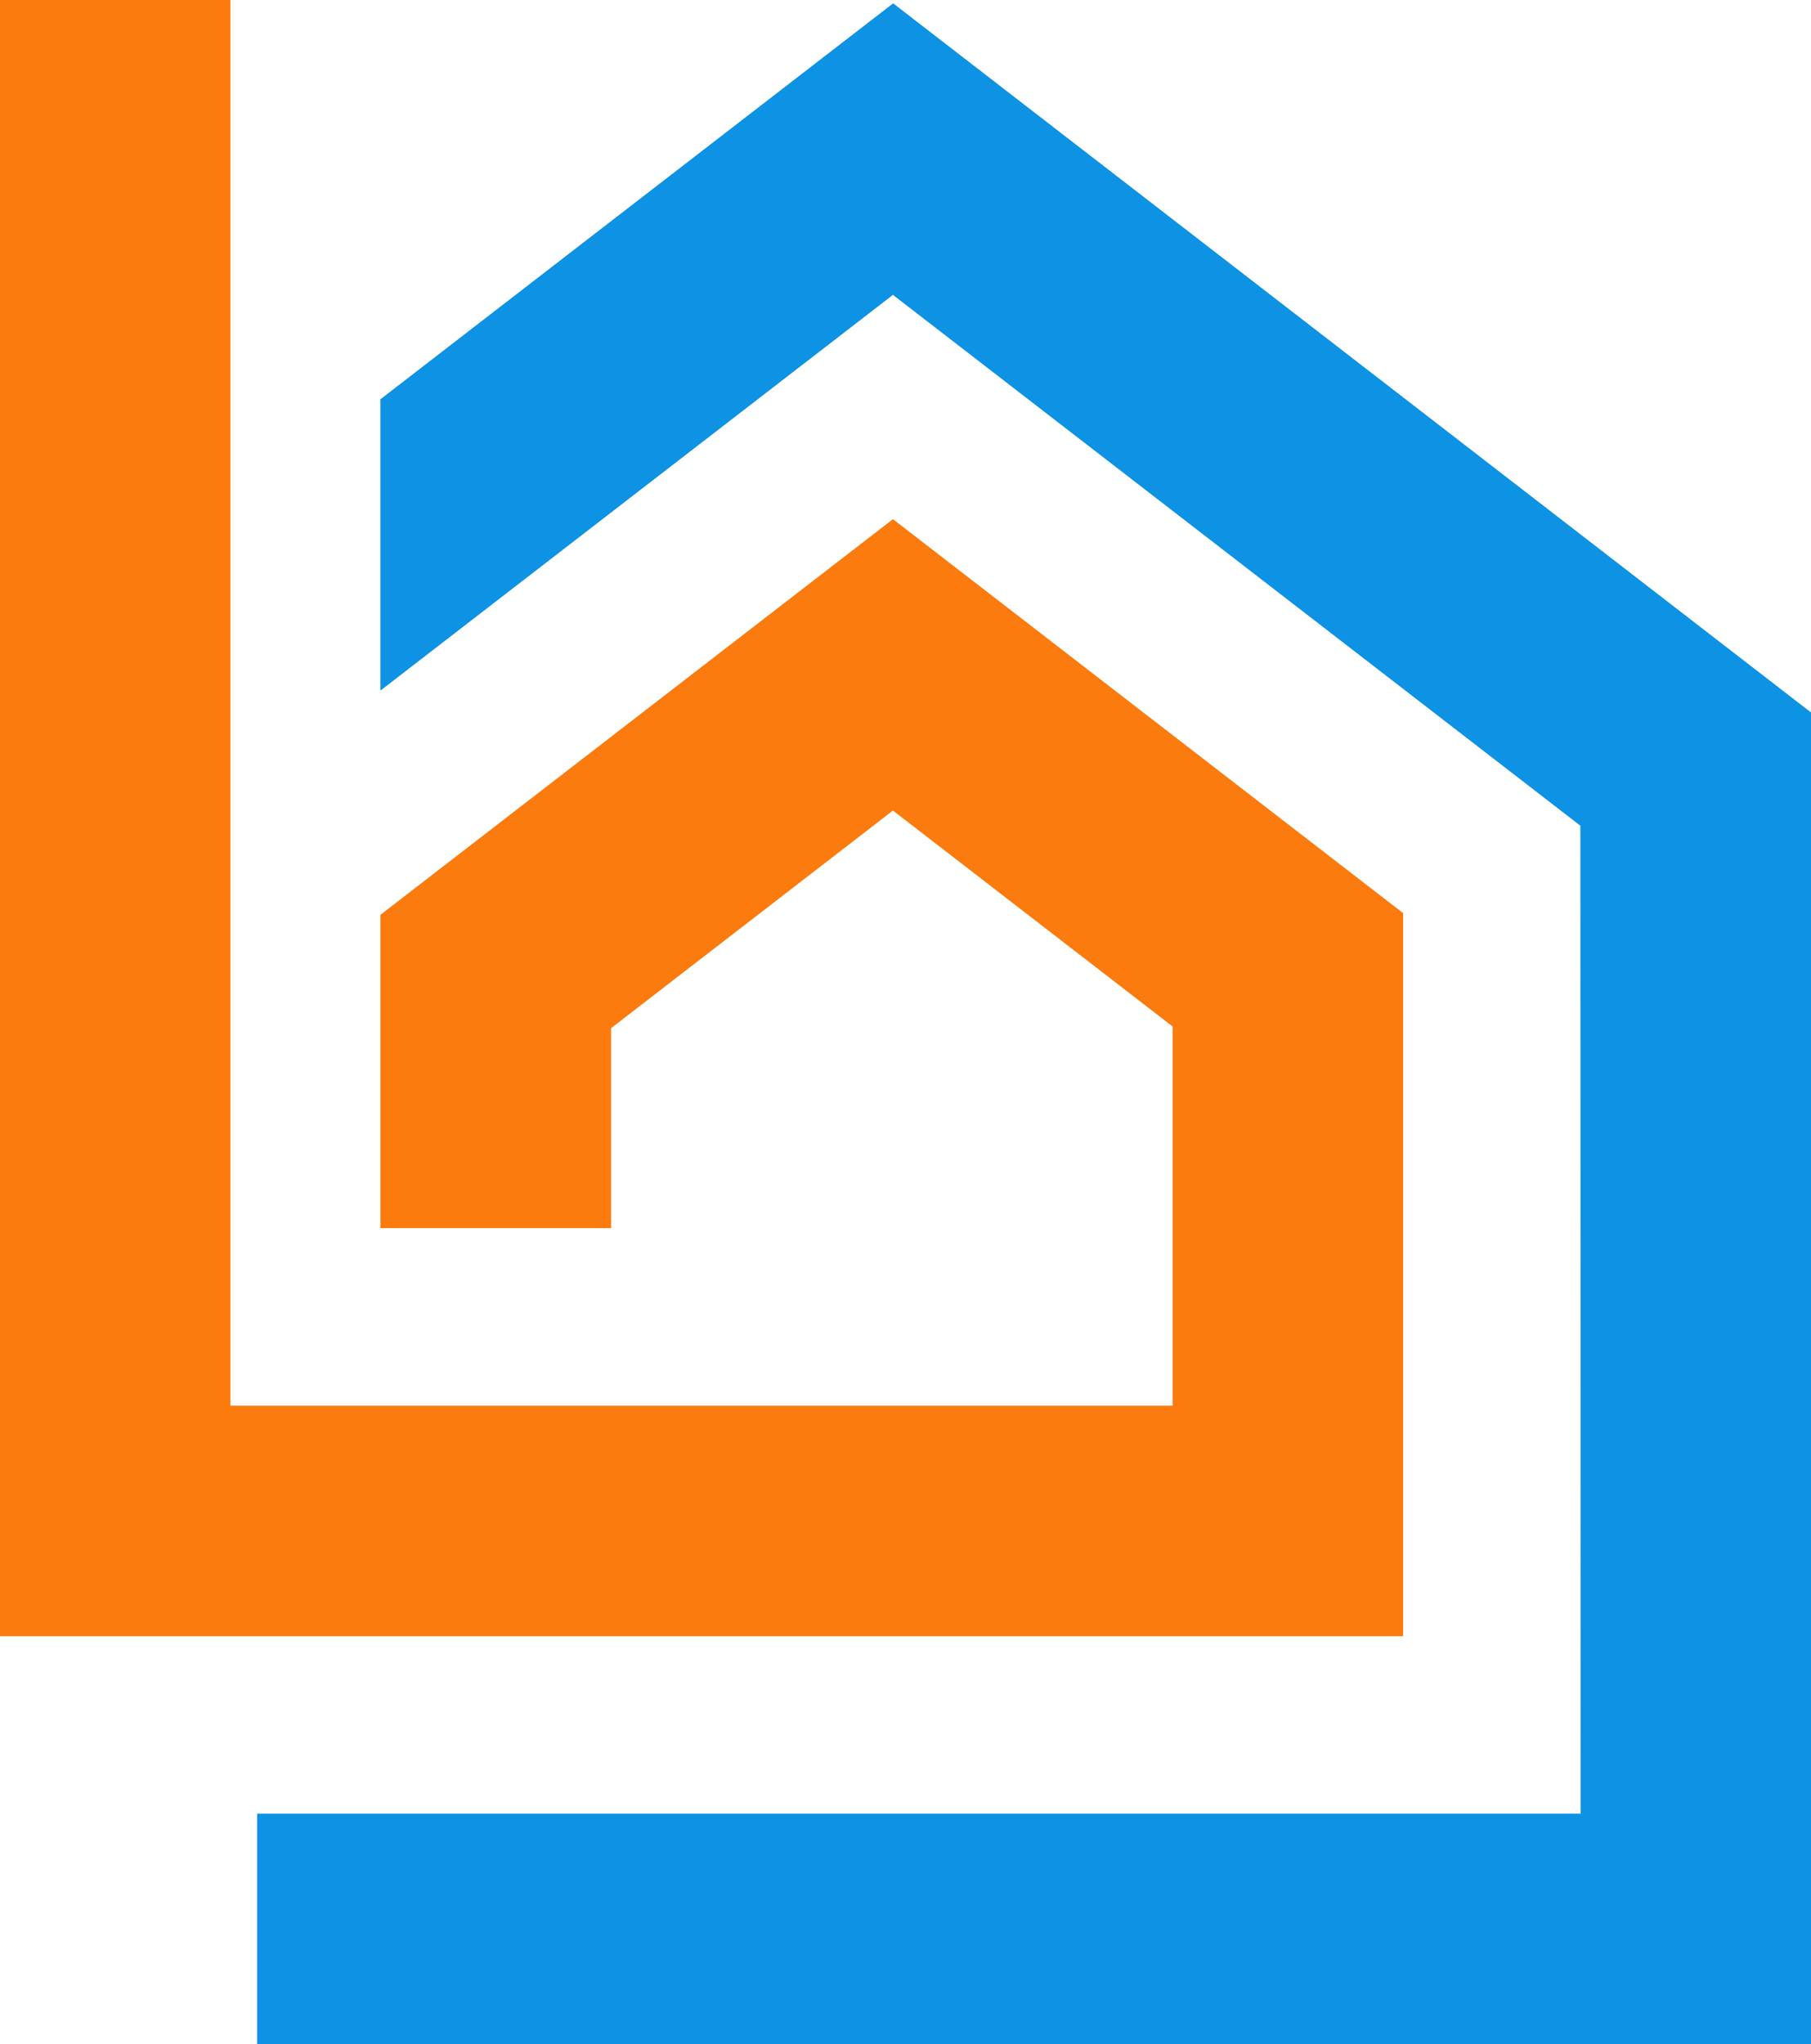 <svg xmlns="http://www.w3.org/2000/svg" id="Calque_2" data-name="Calque 2" viewBox="0 0 269.7 304.37"><defs><style>      .cls-1 {        fill: #0e92e4;      }      .cls-1, .cls-2 {        stroke-width: 0px;      }      .cls-2 {        fill: #fc7b0f;      }    </style></defs><g id="Calque_1-2" data-name="Calque 1"><g><polygon class="cls-2" points="208.94 135.96 208.94 243.61 0 243.61 0 0 34.3 0 34.3 209.31 174.64 209.31 174.64 152.82 132.98 120.66 90.98 153.08 90.98 182.84 56.68 182.84 56.68 136.21 132.98 77.32 208.94 135.96"></polygon><polygon class="cls-2" points="208.94 135.96 208.94 243.61 0 243.61 0 0 34.3 0 34.3 209.31 174.64 209.31 174.64 152.82 132.98 120.66 90.98 153.08 90.98 182.84 56.68 182.84 56.68 136.21 132.98 77.32 208.94 135.96"></polygon><polygon class="cls-1" points="269.7 106.1 269.7 304.37 38.3 304.37 38.3 270.07 235.41 270.07 235.37 122.93 132.98 43.88 56.68 102.78 56.68 59.45 133.01 .52 269.7 106.1"></polygon><polygon class="cls-1" points="269.7 106.1 269.7 304.37 38.3 304.37 38.3 270.07 235.41 270.07 235.37 122.93 132.98 43.88 56.68 102.78 56.68 59.45 133.01 .52 269.7 106.1"></polygon></g></g></svg>